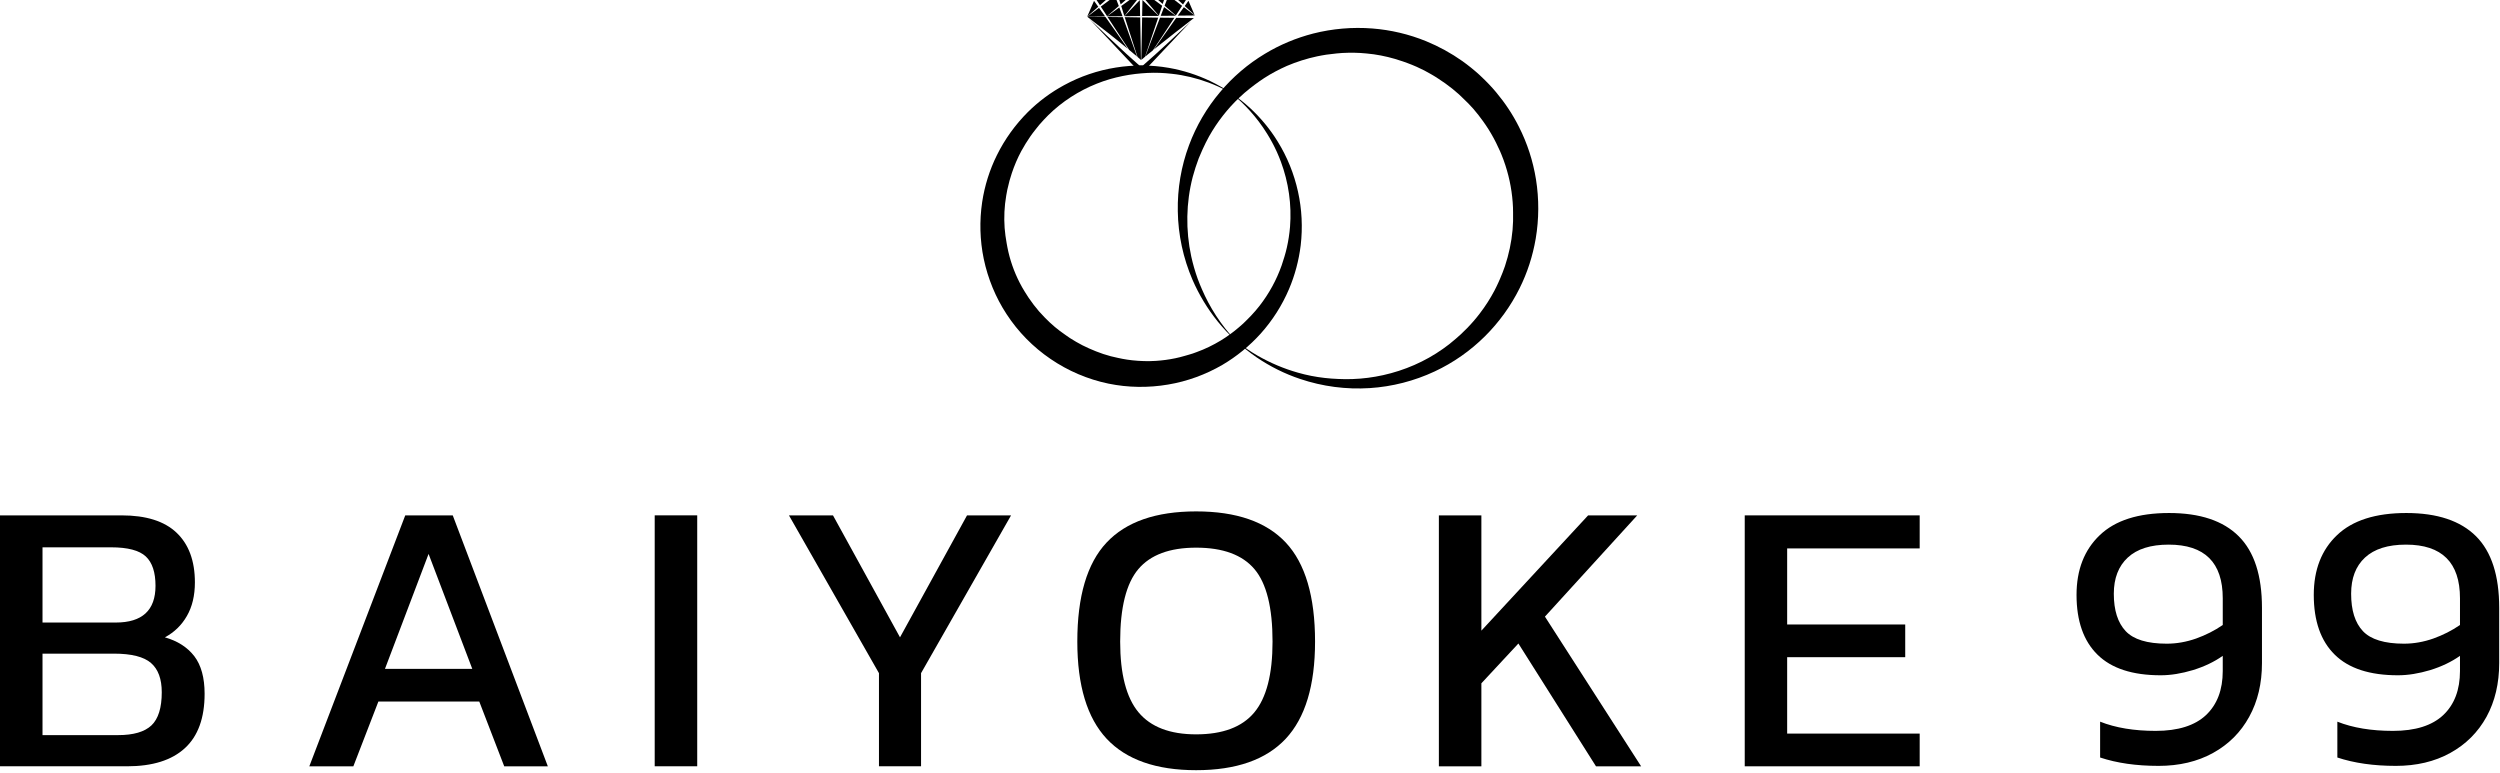 <?xml version="1.0" encoding="UTF-8" standalone="no"?>
<svg xmlns="http://www.w3.org/2000/svg" xmlns:xlink="http://www.w3.org/1999/xlink" xmlns:serif="http://www.serif.com/" width="100%" height="100%" viewBox="0 0 514 159" version="1.1" xml:space="preserve" style="fill-rule:evenodd;clip-rule:evenodd;stroke-linejoin:round;stroke-miterlimit:2;">
  <g>
    <path d="M-0,105.961l25.005,-0c5.021,-0 8.792,1.181 11.294,3.562c2.502,2.38 3.771,5.769 3.771,10.217c-0,2.711 -0.556,5.022 -1.651,6.916c-1.095,1.911 -2.606,3.354 -4.518,4.379c2.607,0.747 4.622,2.033 6.047,3.875c1.408,1.842 2.12,4.431 2.12,7.732c0,4.97 -1.355,8.706 -4.049,11.173c-2.693,2.485 -6.655,3.736 -11.902,3.736l-26.117,0l-0,-51.59Zm23.806,22.033c5.438,-0 8.166,-2.52 8.166,-7.541c0,-2.781 -0.66,-4.796 -1.998,-6.047c-1.338,-1.251 -3.718,-1.877 -7.142,-1.877l-14.092,0l0,15.465l15.066,-0Zm0.469,23.145c3.162,0 5.438,-0.66 6.863,-1.998c1.408,-1.338 2.12,-3.614 2.12,-6.812c0,-2.728 -0.73,-4.726 -2.207,-6.012c-1.477,-1.286 -4.013,-1.929 -7.645,-1.929l-14.666,0l0,16.751l15.535,0Z" style="fill-rule:nonzero;"></path>
    <path d="M83.319,105.961l9.766,-0l19.548,51.59l-8.966,0l-5.126,-13.31l-20.747,-0l-5.144,13.31l-9.053,0l19.722,-51.59Zm13.78,31.555l-8.984,-23.632l-8.966,23.632l17.95,0Z" style="fill-rule:nonzero;"></path>
    <path d="M143.348,157.546l-0,-51.59l-8.741,-0l0,51.59l8.741,-0Z"></path>
    <path d="M180.714,138.402l-18.506,-32.441l9.053,-0l13.779,25.074l13.78,-25.074l9.053,-0l-18.506,32.441l0,19.149l-8.653,0l-0,-19.149Z" style="fill-rule:nonzero;"></path>
    <path d="M245.927,158.35c-8.219,0 -14.353,-2.154 -18.384,-6.446c-4.031,-4.31 -6.047,-10.965 -6.047,-20c-0,-9.279 1.998,-16.073 6.012,-20.348c4.014,-4.275 10.148,-6.412 18.419,-6.412c8.288,0 14.422,2.137 18.436,6.412c3.997,4.275 6.012,11.069 6.012,20.348c0,9.035 -2.015,15.69 -6.046,20c-4.032,4.292 -10.166,6.446 -18.402,6.446m-0,-7.367c5.456,-0 9.435,-1.495 11.938,-4.483c2.519,-3.006 3.77,-7.854 3.77,-14.596c0,-6.986 -1.234,-11.955 -3.718,-14.892c-2.485,-2.936 -6.482,-4.413 -11.99,-4.413c-5.439,-0 -9.401,1.477 -11.885,4.413c-2.485,2.937 -3.736,7.906 -3.736,14.892c-0,6.689 1.268,11.537 3.77,14.544c2.52,3.023 6.464,4.535 11.851,4.535" style="fill-rule:nonzero;"></path>
    <path d="M295.832,105.961l8.74,-0l0,23.701l21.946,-23.701l10.096,-0l-18.975,20.817l19.774,30.773l-9.279,0l-15.951,-25.248l-7.611,8.185l0,17.063l-8.74,0l-0,-51.59Z" style="fill-rule:nonzero;"></path>
    <path d="M358.717,105.961l35.969,-0l-0,6.794l-27.246,-0l-0,15.639l24.274,-0l0,6.724l-24.274,0l-0,15.708l27.246,0l-0,6.725l-35.969,0l-0,-51.59Z" style="fill-rule:nonzero;"></path>
    <path d="M443.774,157.464c-4.553,0 -8.532,-0.573 -11.99,-1.72l0,-7.368c3.197,1.269 7.003,1.894 11.434,1.894c4.587,0 8.045,-1.094 10.339,-3.249c2.293,-2.172 3.44,-5.196 3.44,-9.053l0,-3.128c-1.772,1.251 -3.823,2.224 -6.151,2.937c-2.311,0.695 -4.518,1.06 -6.603,1.06c-5.804,-0 -10.131,-1.408 -12.998,-4.24c-2.867,-2.815 -4.309,-6.916 -4.309,-12.285c0,-5.161 1.599,-9.262 4.779,-12.285c3.179,-3.041 7.923,-4.553 14.248,-4.553c6.36,0 11.138,1.599 14.318,4.779c3.197,3.18 4.779,8.097 4.779,14.717l-0,11.347c-0,4.188 -0.869,7.872 -2.624,11.052c-1.738,3.179 -4.223,5.664 -7.437,7.437c-3.197,1.772 -6.951,2.658 -11.225,2.658m1.72,-25.126c2.033,0 4.049,-0.365 6.03,-1.06c1.98,-0.712 3.805,-1.633 5.473,-2.78l0,-5.491c0,-7.35 -3.701,-11.034 -11.121,-11.034c-3.701,-0 -6.498,0.886 -8.41,2.659c-1.911,1.772 -2.867,4.257 -2.867,7.437c0,3.405 0.817,5.96 2.433,7.68c1.616,1.72 4.431,2.589 8.462,2.589" style="fill-rule:nonzero;"></path>
    <path d="M492.549,157.464c-4.535,0 -8.532,-0.573 -11.99,-1.72l0,-7.368c3.198,1.269 7.003,1.894 11.434,1.894c4.605,0 8.045,-1.094 10.339,-3.249c2.294,-2.172 3.44,-5.196 3.44,-9.053l0,-3.128c-1.772,1.251 -3.822,2.224 -6.133,2.937c-2.329,0.695 -4.536,1.06 -6.621,1.06c-5.803,-0 -10.13,-1.408 -12.997,-4.24c-2.867,-2.815 -4.31,-6.916 -4.31,-12.285c0,-5.161 1.599,-9.262 4.779,-12.285c3.18,-3.041 7.941,-4.553 14.248,-4.553c6.378,0 11.139,1.599 14.336,4.779c3.18,3.18 4.761,8.097 4.761,14.717l0,11.347c0,4.188 -0.869,7.872 -2.606,11.052c-1.755,3.179 -4.24,5.664 -7.455,7.437c-3.197,1.772 -6.95,2.658 -11.225,2.658m1.72,-25.126c2.033,0 4.049,-0.365 6.03,-1.06c1.981,-0.712 3.805,-1.633 5.473,-2.78l0,-5.491c0,-7.35 -3.701,-11.034 -11.103,-11.034c-3.719,-0 -6.516,0.886 -8.428,2.659c-1.911,1.772 -2.849,4.257 -2.849,7.437c-0,3.405 0.799,5.96 2.415,7.68c1.616,1.72 4.448,2.589 8.462,2.589" style="fill-rule:nonzero;"></path>
    <path d="M304.503,15.708c1.094,1.025 2.137,2.103 3.093,3.25c1.824,2.172 3.405,4.552 4.674,7.072c1.737,3.405 2.919,7.072 3.527,10.843c0.643,4.031 0.626,8.166 -0.052,12.18c-0.608,3.562 -1.72,7.02 -3.336,10.252c-1.807,3.632 -4.223,6.968 -7.09,9.818c-3.006,2.989 -6.516,5.456 -10.356,7.246c-4.188,1.963 -8.74,3.128 -13.345,3.423c-4.831,0.313 -9.713,-0.33 -14.301,-1.877c-3.18,-1.06 -6.203,-2.571 -8.983,-4.465c-1.495,-1.026 -2.902,-2.155 -4.24,-3.389c0.191,0.157 0.382,0.296 0.556,0.452c1.251,0.938 2.554,1.825 3.91,2.607c2.606,1.494 5.386,2.675 8.271,3.492c1.807,0.521 3.666,0.886 5.543,1.095c0.921,0.104 1.842,0.174 2.78,0.208c0.99,0.053 1.981,0.053 2.954,0.018c2.102,-0.07 4.205,-0.348 6.255,-0.8c4.397,-0.973 8.619,-2.797 12.303,-5.404c0.851,-0.608 1.685,-1.233 2.467,-1.928c0.383,-0.313 0.765,-0.661 1.13,-0.991c0.452,-0.434 0.903,-0.851 1.338,-1.303c0.955,-0.973 1.842,-1.998 2.658,-3.076c1.147,-1.494 2.155,-3.075 3.024,-4.726c0.278,-0.556 0.556,-1.095 0.799,-1.651c0.122,-0.243 0.226,-0.504 0.33,-0.747c0.365,-0.851 0.713,-1.72 1.008,-2.589c0.799,-2.415 1.338,-4.917 1.564,-7.454c0.104,-1.199 0.139,-2.398 0.104,-3.615c0,-0.33 0,-0.66 -0.017,-0.99c-0.122,-2.937 -0.643,-5.839 -1.547,-8.619c-0.243,-0.782 -0.538,-1.564 -0.851,-2.328c-0.191,-0.469 -0.4,-0.939 -0.626,-1.39c-0.573,-1.286 -1.251,-2.52 -1.998,-3.719c-0.347,-0.556 -0.73,-1.112 -1.112,-1.651c-0.626,-0.886 -1.303,-1.737 -2.016,-2.571c-0.66,-0.747 -1.355,-1.46 -2.085,-2.138c-0.295,-0.295 -0.591,-0.573 -0.886,-0.851c-0.886,-0.799 -1.825,-1.547 -2.798,-2.242c-0.451,-0.33 -0.938,-0.643 -1.407,-0.955c-0.452,-0.296 -0.904,-0.591 -1.373,-0.852c-0.99,-0.591 -2.033,-1.129 -3.093,-1.598c-0.625,-0.278 -1.268,-0.539 -1.929,-0.782c-0.295,-0.105 -0.608,-0.226 -0.921,-0.33c-0.538,-0.192 -1.094,-0.365 -1.633,-0.522c-1.911,-0.556 -3.857,-0.938 -5.821,-1.112c-1.668,-0.174 -3.336,-0.191 -5.004,-0.104c-0.748,0.052 -1.512,0.122 -2.259,0.226c-0.33,0.035 -0.678,0.069 -1.008,0.121c-0.643,0.105 -1.269,0.209 -1.912,0.348c-2.119,0.452 -4.205,1.112 -6.203,1.964c-1.598,0.712 -3.162,1.529 -4.639,2.484c-0.661,0.435 -1.321,0.887 -1.964,1.373c-0.365,0.261 -0.712,0.539 -1.06,0.817c-0.73,0.573 -1.425,1.181 -2.102,1.824c-2.468,2.329 -4.57,5.039 -6.238,7.993c-0.487,0.869 -0.921,1.773 -1.338,2.676c-0.278,0.608 -0.539,1.234 -0.8,1.86c-0.469,1.233 -0.869,2.502 -1.216,3.77c-1.39,5.335 -1.477,10.982 -0.313,16.369c0.348,1.564 0.782,3.093 1.321,4.587c0.278,0.747 0.573,1.477 0.886,2.19c0.4,0.903 0.817,1.807 1.286,2.675c1.008,1.894 2.189,3.702 3.51,5.387c0.643,0.799 1.303,1.581 1.998,2.329l0.174,0.173c-1.338,-1.216 -2.572,-2.537 -3.719,-3.944c-2.102,-2.607 -3.857,-5.508 -5.195,-8.584c-1.912,-4.448 -2.954,-9.262 -3.024,-14.11c-0.087,-4.622 0.695,-9.244 2.311,-13.57c1.477,-3.98 3.649,-7.681 6.377,-10.913c2.607,-3.11 5.735,-5.786 9.21,-7.871c3.093,-1.877 6.447,-3.267 9.939,-4.171c3.962,-1.007 8.08,-1.355 12.146,-1.042c3.806,0.295 7.559,1.181 11.086,2.624c2.624,1.077 5.126,2.45 7.437,4.083c1.217,0.869 2.381,1.807 3.493,2.815c0.122,0.104 0.226,0.226 0.348,0.33" style="fill-rule:nonzero;"></path>
    <path d="M253.225,19.201c1.338,0.921 2.589,1.911 3.788,3.006c2.189,2.033 4.118,4.344 5.682,6.898c1.964,3.163 3.371,6.655 4.17,10.287c0.8,3.614 0.991,7.368 0.556,11.069c-0.382,3.075 -1.181,6.116 -2.397,8.966c-1.425,3.354 -3.406,6.464 -5.839,9.175c-2.276,2.519 -4.935,4.691 -7.854,6.412c-3.44,1.998 -7.229,3.388 -11.156,4.048c-4.066,0.695 -8.253,0.643 -12.285,-0.191c-4.257,-0.886 -8.323,-2.624 -11.902,-5.074c-3.58,-2.432 -6.673,-5.578 -9.036,-9.209c-2.259,-3.441 -3.84,-7.316 -4.692,-11.347c-0.799,-3.84 -0.903,-7.802 -0.33,-11.677c0.504,-3.353 1.529,-6.638 3.041,-9.678c1.616,-3.267 3.771,-6.256 6.342,-8.828c2.207,-2.189 4.727,-4.066 7.455,-5.543c3.301,-1.807 6.933,-3.041 10.669,-3.631c3.597,-0.574 7.298,-0.556 10.895,0.069c2.954,0.521 5.821,1.442 8.514,2.728c1.46,0.713 2.867,1.512 4.205,2.416c-0.26,-0.139 -0.504,-0.278 -0.747,-0.417c-1.251,-0.643 -2.519,-1.217 -3.823,-1.703c-2.432,-0.904 -4.987,-1.529 -7.558,-1.807c-1.669,-0.192 -3.354,-0.261 -5.022,-0.174c-0.817,0.035 -1.651,0.121 -2.468,0.208c-0.868,0.105 -1.737,0.244 -2.589,0.417c-1.824,0.365 -3.614,0.886 -5.352,1.582c-3.701,1.477 -7.106,3.666 -9.956,6.464c-0.643,0.642 -1.269,1.32 -1.877,2.015c-0.278,0.348 -0.556,0.678 -0.817,1.025c-0.347,0.435 -0.677,0.869 -0.99,1.321c-0.678,0.973 -1.303,1.998 -1.877,3.041c-0.782,1.459 -1.424,2.971 -1.946,4.535c-0.174,0.504 -0.33,1.025 -0.469,1.529c-0.069,0.243 -0.122,0.469 -0.174,0.713c-0.208,0.782 -0.382,1.563 -0.504,2.363c-0.382,2.207 -0.486,4.431 -0.33,6.655c0.087,1.06 0.226,2.102 0.417,3.145c0.052,0.278 0.087,0.573 0.157,0.851c0.486,2.503 1.338,4.953 2.502,7.229c0.33,0.643 0.678,1.268 1.06,1.877c0.26,0.434 0.538,0.851 0.799,1.251c0.66,0.973 1.373,1.911 2.137,2.797c0.383,0.435 0.782,0.852 1.182,1.269c0.66,0.677 1.355,1.338 2.085,1.946c0.66,0.556 1.356,1.077 2.068,1.564c0.104,0.069 0.208,0.139 0.295,0.208c0.244,0.174 0.487,0.348 0.73,0.504c0.834,0.539 1.686,1.025 2.554,1.477c0.452,0.226 0.904,0.435 1.356,0.643c0.469,0.209 0.956,0.417 1.442,0.608c0.991,0.4 1.998,0.73 3.041,1.008c0.469,0.122 0.956,0.226 1.425,0.33c0.347,0.07 0.677,0.139 1.008,0.209c0.66,0.121 1.32,0.226 1.98,0.295c1.616,0.174 3.232,0.226 4.848,0.122c1.338,-0.087 2.676,-0.261 3.997,-0.539c0.643,-0.139 1.303,-0.295 1.929,-0.486c0.295,-0.07 0.573,-0.157 0.851,-0.244c0.556,-0.156 1.095,-0.33 1.616,-0.538c1.738,-0.626 3.406,-1.443 4.987,-2.398c1.303,-0.8 2.555,-1.703 3.719,-2.711c0.591,-0.486 1.147,-1.008 1.685,-1.564c0.278,-0.26 0.556,-0.556 0.817,-0.834c0.608,-0.643 1.182,-1.303 1.72,-1.998c1.946,-2.502 3.493,-5.317 4.553,-8.323c0.208,-0.591 0.399,-1.182 0.573,-1.79c0.191,-0.643 0.365,-1.269 0.504,-1.912c0.313,-1.39 0.521,-2.78 0.643,-4.205c0.365,-4.552 -0.295,-9.174 -1.894,-13.449c-0.504,-1.338 -1.077,-2.624 -1.755,-3.875c-0.33,-0.625 -0.678,-1.216 -1.043,-1.807c-0.538,-0.869 -1.112,-1.72 -1.72,-2.519c-1.112,-1.477 -2.346,-2.85 -3.684,-4.119c-0.677,-0.625 -1.372,-1.216 -2.085,-1.789c0.052,0.034 0.122,0.069 0.174,0.104" style="fill-rule:nonzero;"></path>
    <path d="M223.963,3.875c2.485,2.398 5.005,4.796 7.559,7.142c1.182,1.077 1.338,1.216 2.328,2.085l0.417,0.365l0.713,-0c1.685,-1.46 3.319,-2.954 4.952,-4.466c1.651,-1.529 3.284,-3.058 4.9,-4.587l-8.705,9.226l-2.954,0l-9.21,-9.765Zm10.687,8.445l0.677,-0.574l0.087,-0.069c0.921,-2.676 1.825,-5.369 2.711,-8.045l-3.301,-0.052l-0.174,8.74Zm-0.07,-0l-0.156,-8.74l-3.18,-0.053c0.695,2.19 1.911,5.96 2.624,8.167l0.017,0.018c0.243,0.191 0.469,0.399 0.695,0.608m2.468,-1.981c0.729,-1.095 1.494,-2.259 2.05,-3.093c0.782,-1.199 1.564,-2.381 2.346,-3.58l-2.937,-0.034l-0.677,1.755c-0.8,2.085 -1.582,4.153 -2.364,6.238l0.661,-0.539c0.313,-0.243 0.608,-0.504 0.921,-0.747m-3.267,1.286c-0.782,-2.207 -2.103,-5.891 -2.919,-8.098l-3.145,-0.034c0.66,0.99 1.303,1.998 1.963,3.006c0.643,0.99 1.599,2.432 2.468,3.753c0.695,0.573 0.938,0.782 1.633,1.373m11.677,-7.906l-3.614,-0.053l-0.974,1.373c-1.216,1.703 -2.415,3.423 -3.631,5.144c0.226,-0.192 0.434,-0.365 0.66,-0.539c2.485,-1.998 5.022,-3.962 7.559,-5.925m-21.912,-0.278c2.728,2.102 5.456,4.222 8.115,6.411c0.087,0.07 0.156,0.122 0.226,0.192c-1.494,-2.155 -3.371,-4.848 -4.605,-6.569l-3.736,-0.034Zm2.416,-1.825l-2.381,1.79l3.632,-0.035c-0.417,-0.591 -0.834,-1.164 -1.251,-1.755m-0.157,-0.226l-2.259,1.998l1.39,-3.214l0.869,1.216Zm4.327,0.139l-2.502,1.807l-0,0.035l3.162,-0.035c-0.226,-0.608 -0.434,-1.199 -0.66,-1.807m1.06,1.807l3.214,-0.035l-0.052,-3.284l-3.162,3.319Zm-1.634,-3.336l0.053,0.139l0.417,1.095l-2.416,2.085c-0.139,-0.191 -0.26,-0.382 -0.382,-0.591l-0.903,-1.373l1.807,-1.355l1.424,0Zm4.206,0l-2.59,3.301c-0.052,-0.139 -0.086,-0.295 -0.139,-0.434l-0.503,-1.633l1.702,-1.234l1.53,0Zm1.129,0l3.336,3.267l-3.405,0.017l0.069,-3.284Zm4.448,1.46c-0.034,0.069 -0.052,0.121 -0.069,0.173l-0.626,1.616l3.076,-0.017l-2.381,-1.772Zm-1.998,-1.46l1.599,1.182c-0.226,0.677 -0.452,1.372 -0.678,2.05l-2.745,-3.232l1.824,0Zm4.813,3.215l3.51,-0.035l-2.259,-1.703l-1.251,1.738Zm-0.677,-3.215l1.564,1.199c-0.418,0.66 -0.852,1.321 -1.286,1.981l-2.311,-2.016c0.156,-0.382 0.312,-0.799 0.451,-1.164l1.582,0Zm2.867,0.156l1.268,2.92l-2.033,-1.842c0.261,-0.365 0.521,-0.73 0.765,-1.078m-18.193,0.921l-0.695,-1.077l1.911,0l-1.216,1.077Zm17.671,-1.077c-0.191,0.313 -0.399,0.608 -0.59,0.921l-1.008,-0.921l1.598,0Zm-13.414,0.904l-0.278,-0.904l1.321,0l-1.043,0.904Zm8.636,-0.087l-0.921,-0.817l1.199,0l-0.278,0.817Z"></path>
  </g>
</svg>
